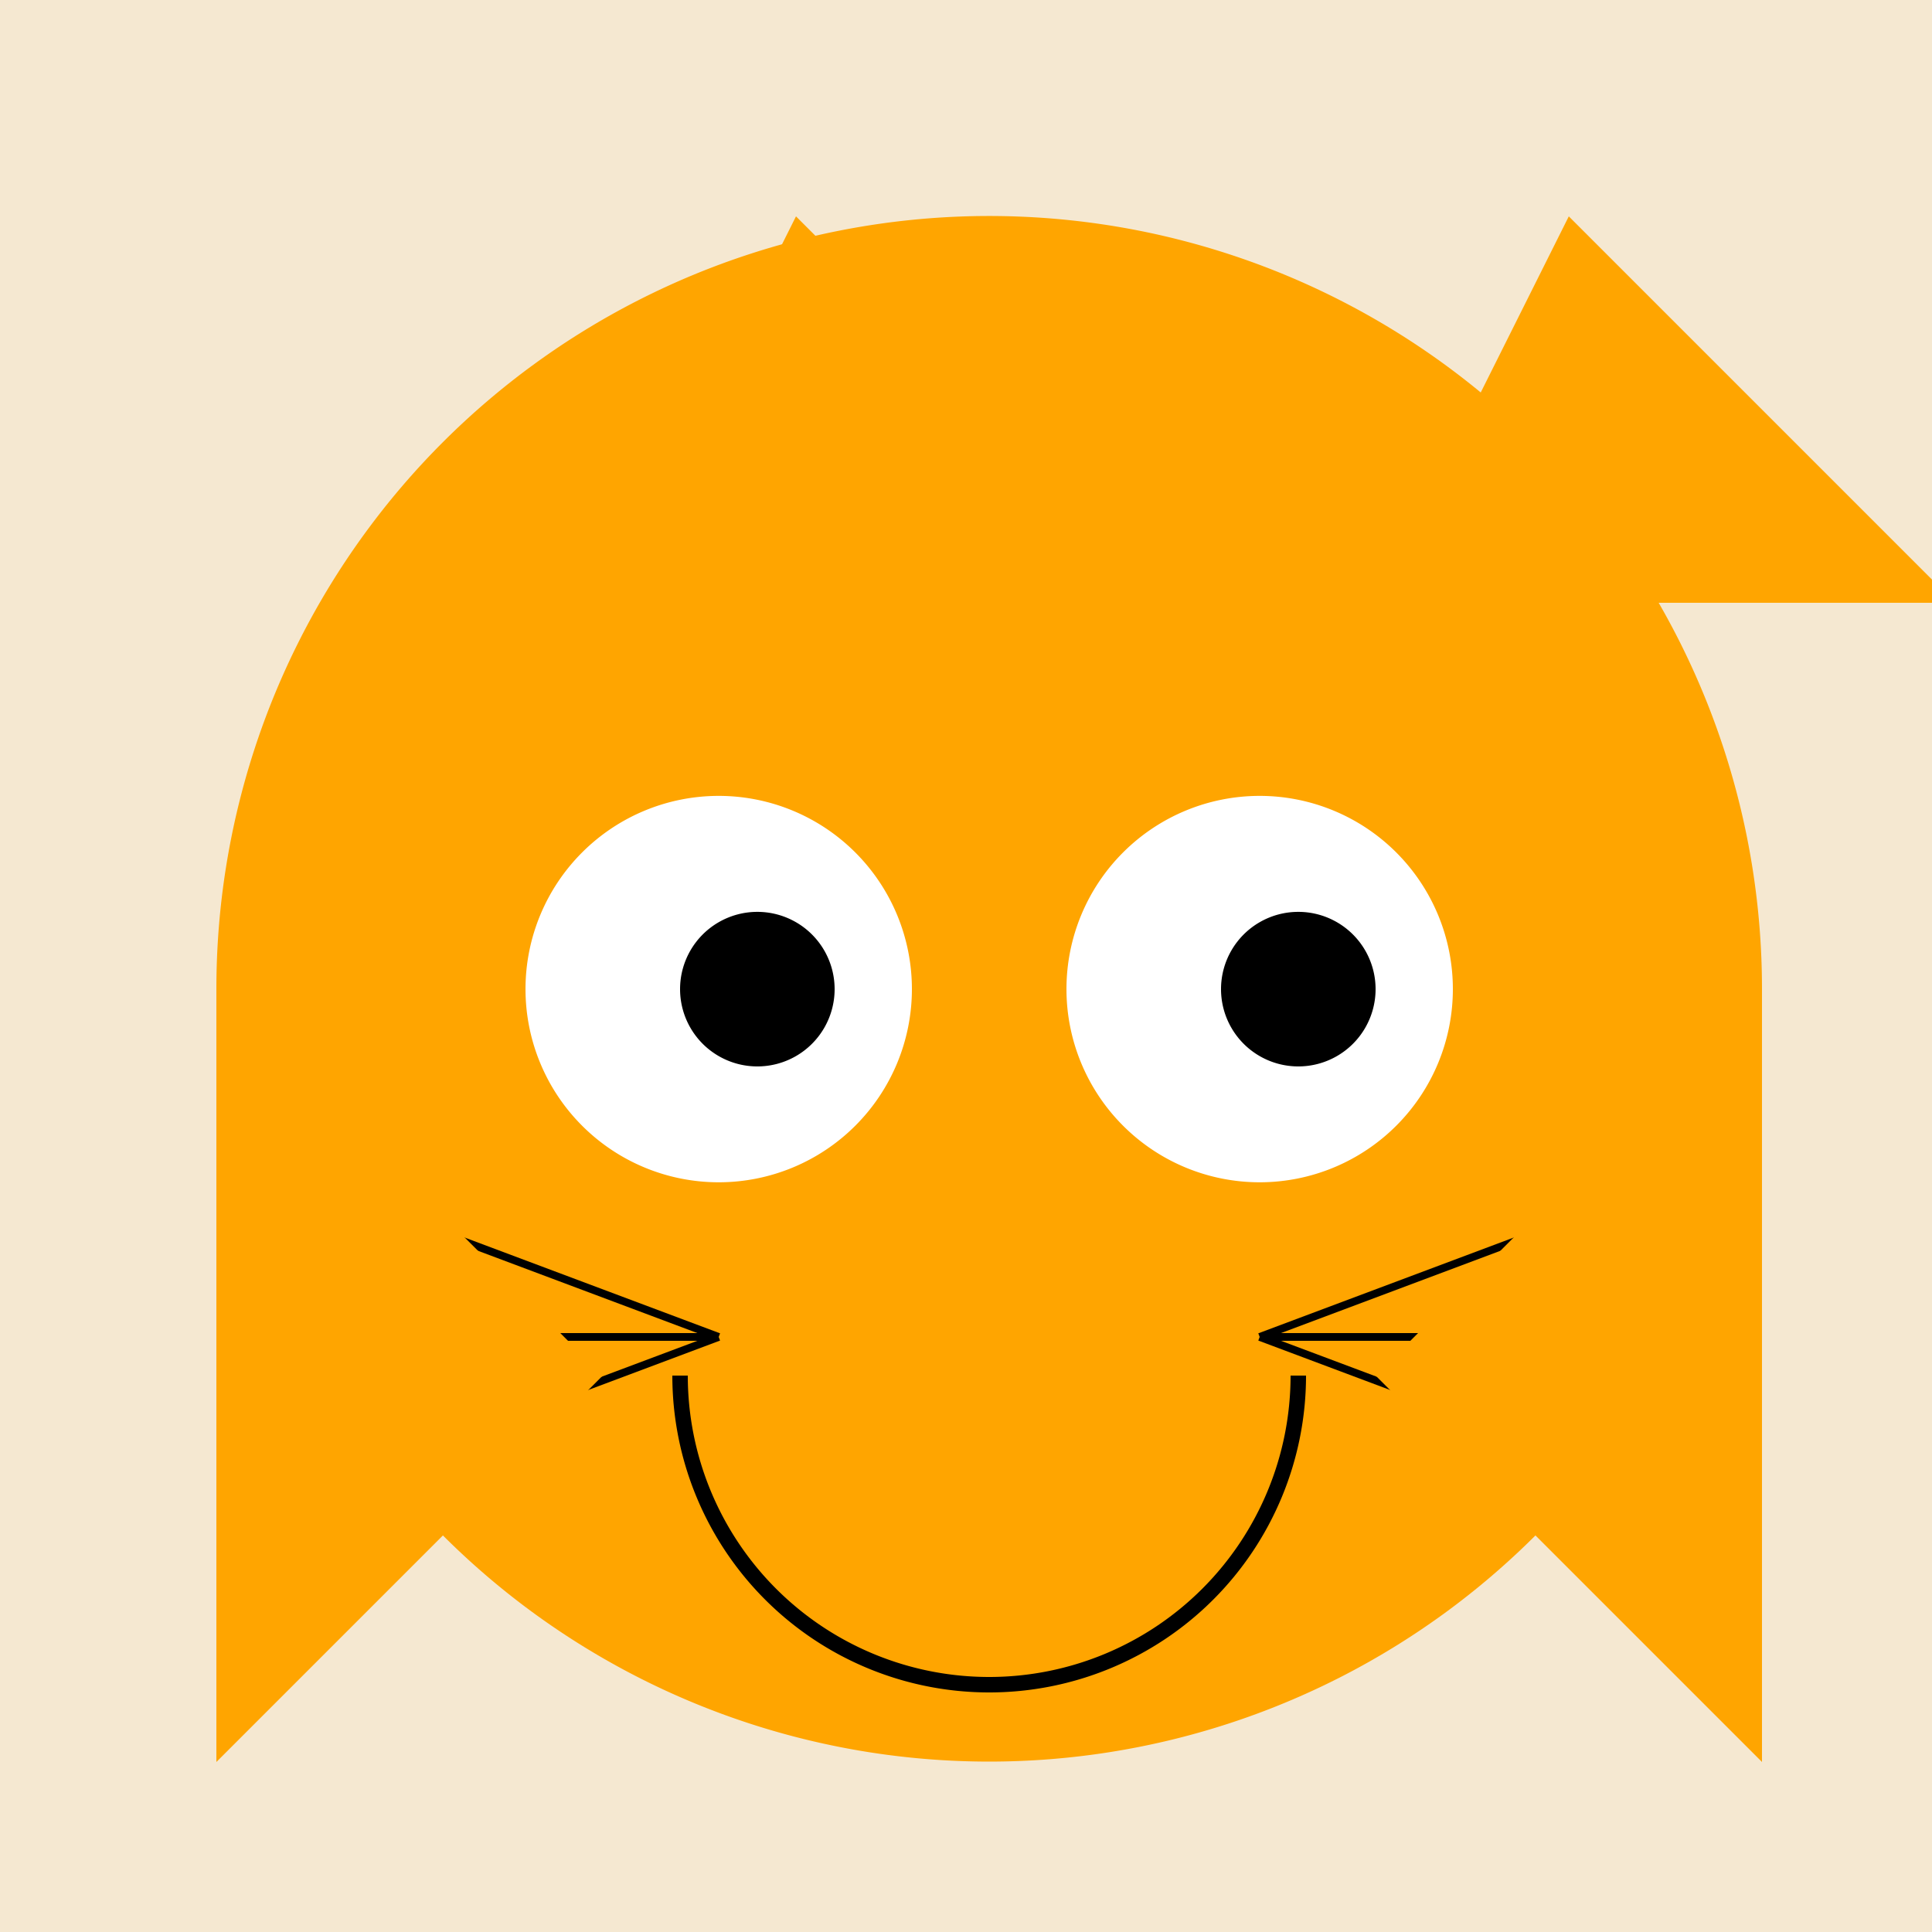 <!--

Generated by DrawGPT.
Free, open source, AI generated images in SVG, PNG, and HTML Canvas format.
https://drawgpt.ai

Created: 2023-09-27T04:18:37.920Z
Link: https://drawgpt.ai/prompt/90232/

-->
<svg xmlns="http://www.w3.org/2000/svg" xmlns:xlink="http://www.w3.org/1999/xlink" width="500" height="500"><defs/><g><rect fill="#F5E8D1" stroke="none" x="0" y="0" width="512" height="512"/><path fill="#FFA500" stroke="none" paint-order="stroke fill markers" d=" M 456 256 A 200 200 0 1 1 456 255.8"/><path fill="#FFA500" stroke="none" paint-order="stroke fill markers" d=" M 156 156 L 206 56 L 306 156 Z"/><path fill="#FFA500" stroke="none" paint-order="stroke fill markers" d=" M 356 156 L 406 56 L 506 156 Z"/><path fill="#FFFFFF" stroke="none" paint-order="stroke fill markers" d=" M 236 256 A 50 50 0 1 1 236 255.95"/><path fill="#FFFFFF" stroke="none" paint-order="stroke fill markers" d=" M 376 256 A 50 50 0 1 1 376 255.95"/><path fill="#000000" stroke="none" paint-order="stroke fill markers" d=" M 216 256 A 20 20 0 1 1 216 255.98"/><path fill="#000000" stroke="none" paint-order="stroke fill markers" d=" M 356 256 A 20 20 0 1 1 356 255.98"/><path fill="#FFA500" stroke="none" paint-order="stroke fill markers" d=" M 286 326 A 30 30 0 1 1 286 325.97"/><path fill="none" stroke="#000000" paint-order="fill stroke markers" d=" M 336 356 A 80 80 0 0 1 176 356" stroke-miterlimit="10" stroke-width="4" stroke-dasharray=""/><path fill="none" stroke="#000000" paint-order="fill stroke markers" d=" M 186 346 L 106 376 M 186 346 L 106 346 M 186 346 L 106 316 M 326 346 L 406 376 M 326 346 L 406 346 M 326 346 L 406 316" stroke-miterlimit="10" stroke-width="2" stroke-dasharray=""/><path fill="#FFA500" stroke="none" paint-order="stroke fill markers" d=" M 56 256 L 56 456 L 156 356 Z"/><path fill="#FFA500" stroke="none" paint-order="stroke fill markers" d=" M 456 256 L 456 456 L 356 356 Z"/></g></svg>